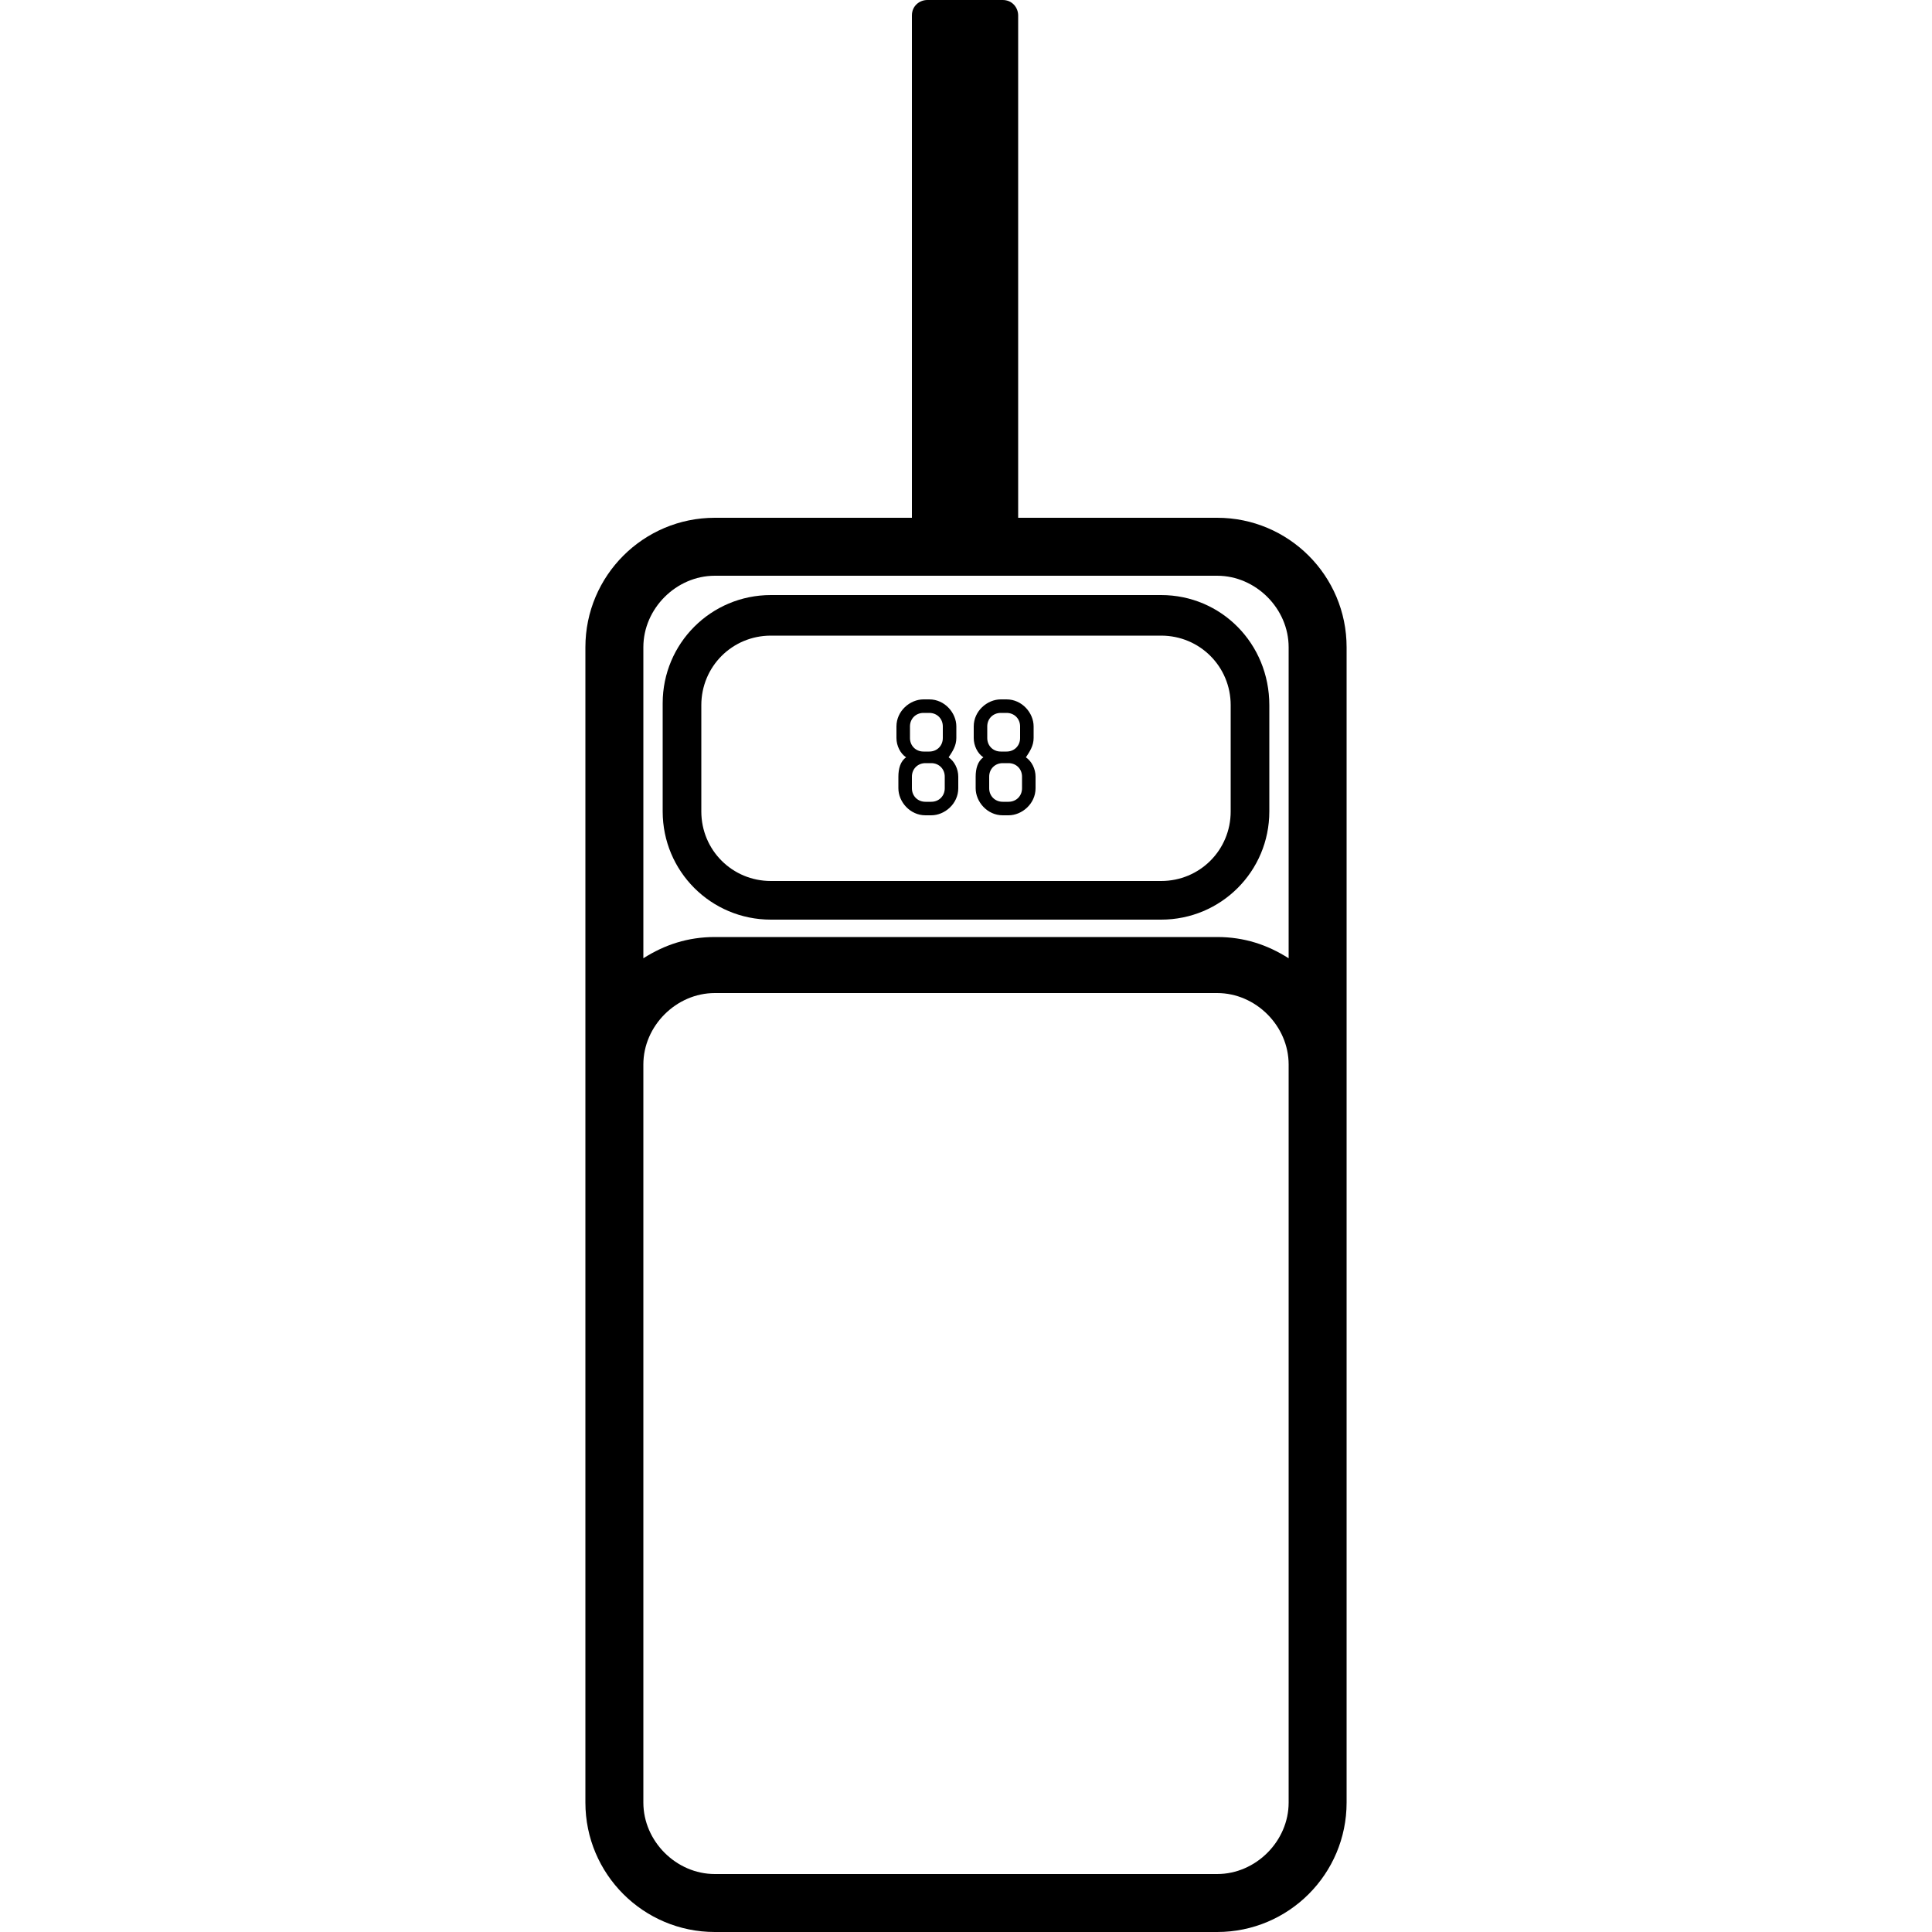 <?xml version="1.0" encoding="utf-8"?>
<!-- Generator: Adobe Illustrator 27.9.0, SVG Export Plug-In . SVG Version: 6.00 Build 0)  -->
<svg version="1.1" id="Layer_1" xmlns="http://www.w3.org/2000/svg" xmlns:xlink="http://www.w3.org/1999/xlink" x="0px" y="0px"
	 viewBox="0 0 100 100" style="enable-background:new 0 0 100 100;" xml:space="preserve">
<g>
	<path d="M63,26.8H52.7v-26c0-0.4-0.3-0.8-0.8-0.8h-3.9c-0.4,0-0.8,0.3-0.8,0.8v26H37c-3.7,0-6.7,3-6.7,6.7v59.8
		c0,3.7,3,6.7,6.7,6.7H63c3.7,0,6.7-3,6.7-6.7V33.5C69.7,29.8,66.7,26.8,63,26.8z M66.7,93.3c0,2-1.7,3.7-3.7,3.7H37
		c-2,0-3.7-1.7-3.7-3.7V55.1c0-2,1.7-3.7,3.7-3.7H63c2,0,3.7,1.7,3.7,3.7V93.3z M66.7,49.6c-1.1-0.7-2.3-1.1-3.7-1.1H37
		c-1.4,0-2.6,0.4-3.7,1.1V33.5c0-2,1.7-3.7,3.7-3.7H63c2,0,3.7,1.7,3.7,3.7V49.6z"/>
	<path d="M60.1,30.8H39.9c-3.1,0-5.6,2.5-5.6,5.6V42c0,3.1,2.5,5.6,5.6,5.6h20.2c3.1,0,5.6-2.5,5.6-5.6v-5.5
		C65.7,33.3,63.2,30.8,60.1,30.8z M63.7,42c0,2-1.6,3.6-3.6,3.6H39.9c-2,0-3.6-1.6-3.6-3.6v-5.5c0-2,1.6-3.6,3.6-3.6h20.2
		c2,0,3.6,1.6,3.6,3.6V42z"/>
	<path d="M49.5,38.2v-0.6c0-0.7-0.6-1.4-1.4-1.4h-0.3c-0.7,0-1.4,0.6-1.4,1.4v0.6c0,0.4,0.2,0.8,0.5,1c-0.3,0.2-0.4,0.6-0.4,1v0.6
		c0,0.7,0.6,1.4,1.4,1.4h0.3c0.7,0,1.4-0.6,1.4-1.4v-0.6c0-0.4-0.2-0.8-0.5-1C49.3,38.9,49.5,38.6,49.5,38.2z M47.1,37.6L47.1,37.6
		c0-0.4,0.3-0.7,0.7-0.7h0.3c0.4,0,0.7,0.3,0.7,0.7v0.6c0,0.4-0.3,0.7-0.7,0.7h-0.3h0c-0.4,0-0.7-0.3-0.7-0.7V37.6z M48.9,40.8
		L48.9,40.8c0,0.4-0.3,0.7-0.7,0.7h-0.3c-0.4,0-0.7-0.3-0.7-0.7v-0.6c0-0.4,0.3-0.7,0.7-0.7h0.3h0c0.4,0,0.7,0.3,0.7,0.7V40.8z"/>
	<path d="M53.5,38.2v-0.6c0-0.7-0.6-1.4-1.4-1.4h-0.3c-0.7,0-1.4,0.6-1.4,1.4v0.6c0,0.4,0.2,0.8,0.5,1c-0.3,0.2-0.4,0.6-0.4,1v0.6
		c0,0.7,0.6,1.4,1.4,1.4h0.3c0.7,0,1.4-0.6,1.4-1.4v-0.6c0-0.4-0.2-0.8-0.5-1C53.3,38.9,53.5,38.6,53.5,38.2z M51.1,37.6L51.1,37.6
		c0-0.4,0.3-0.7,0.7-0.7h0.3c0.4,0,0.7,0.3,0.7,0.7v0.6c0,0.4-0.3,0.7-0.7,0.7h-0.3h0c-0.4,0-0.7-0.3-0.7-0.7V37.6z M52.9,40.8
		L52.9,40.8c0,0.4-0.3,0.7-0.7,0.7h-0.3c-0.4,0-0.7-0.3-0.7-0.7v-0.6c0-0.4,0.3-0.7,0.7-0.7h0.3h0c0.4,0,0.7,0.3,0.7,0.7V40.8z"/>
</g>
</svg>
